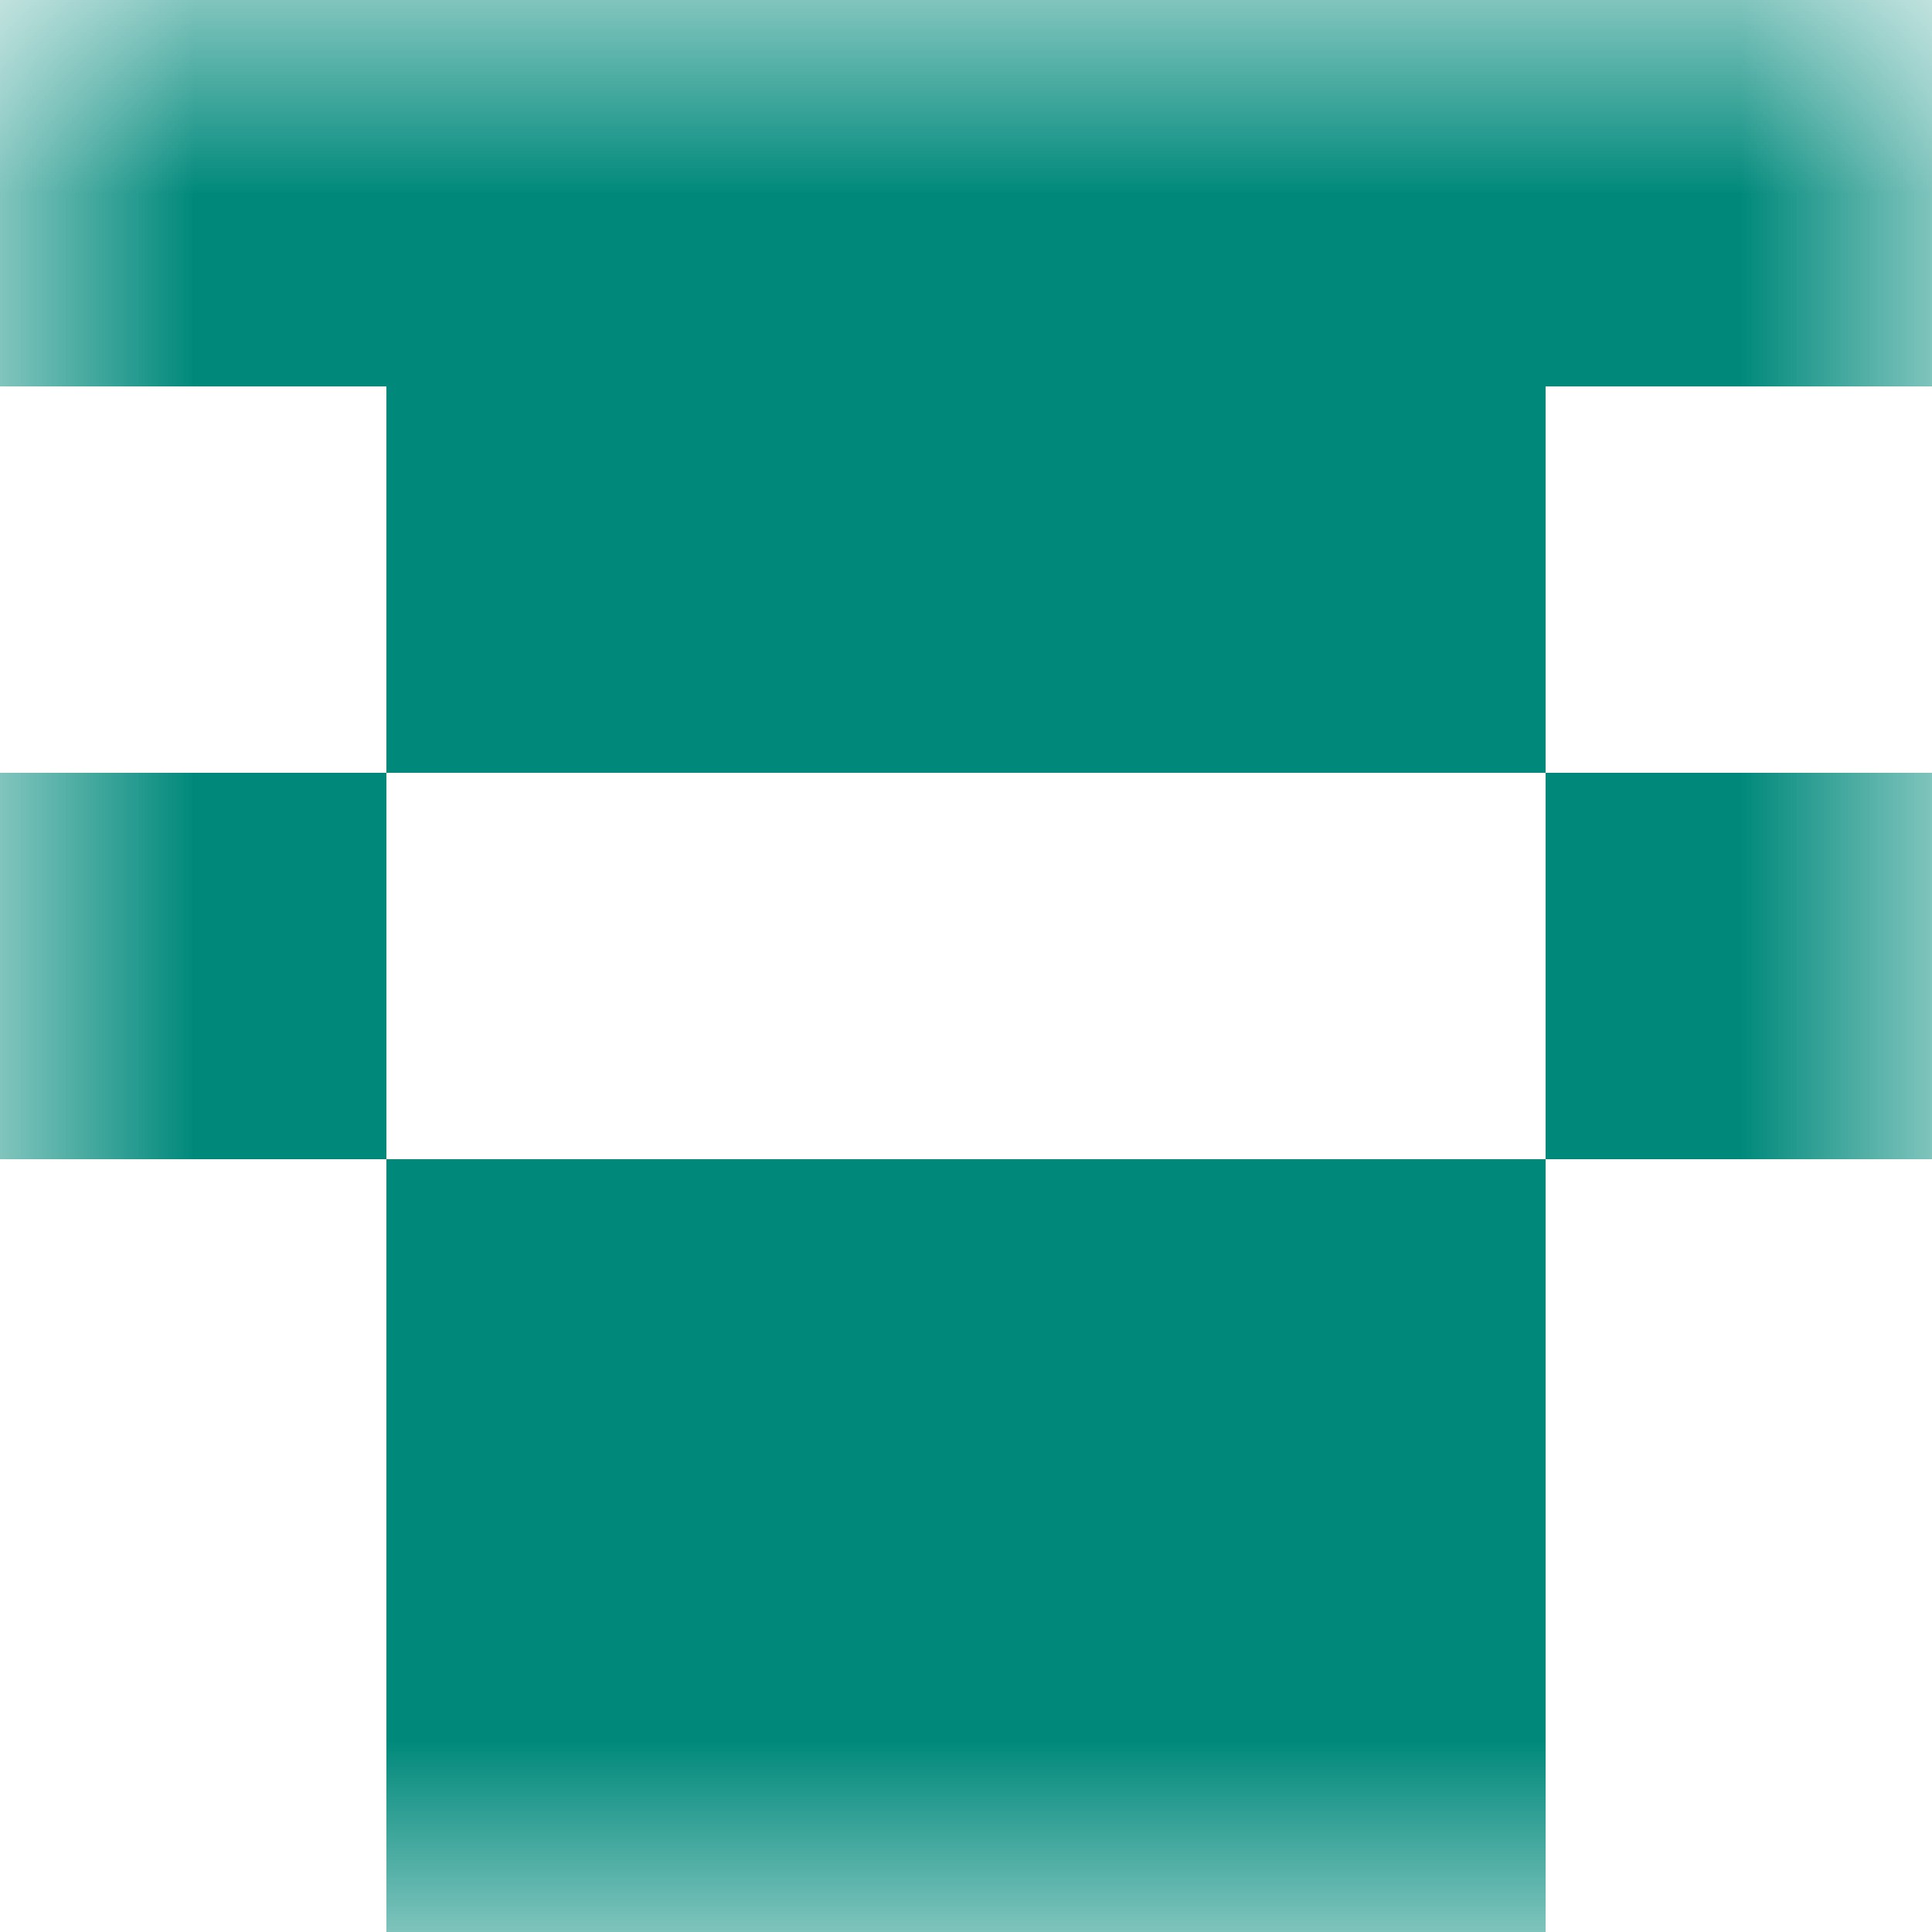 <svg xmlns="http://www.w3.org/2000/svg" viewBox="0 0 5 5" fill="none" shape-rendering="crispEdges"><mask id="viewboxMask"><rect width="5" height="5" rx="0" ry="0" x="0" y="0" fill="#fff" /></mask><g mask="url(#viewboxMask)"><path fill="#00897b" d="M0 0h5v1H0z"/><path fill="#00897b" d="M1 1h3v1H1z"/><path d="M1 2H0v1h1V2ZM5 2H4v1h1V2Z" fill="#00897b"/><path fill="#00897b" d="M1 3h3v1H1z"/><path fill="#00897b" d="M1 4h3v1H1z"/></g></svg>